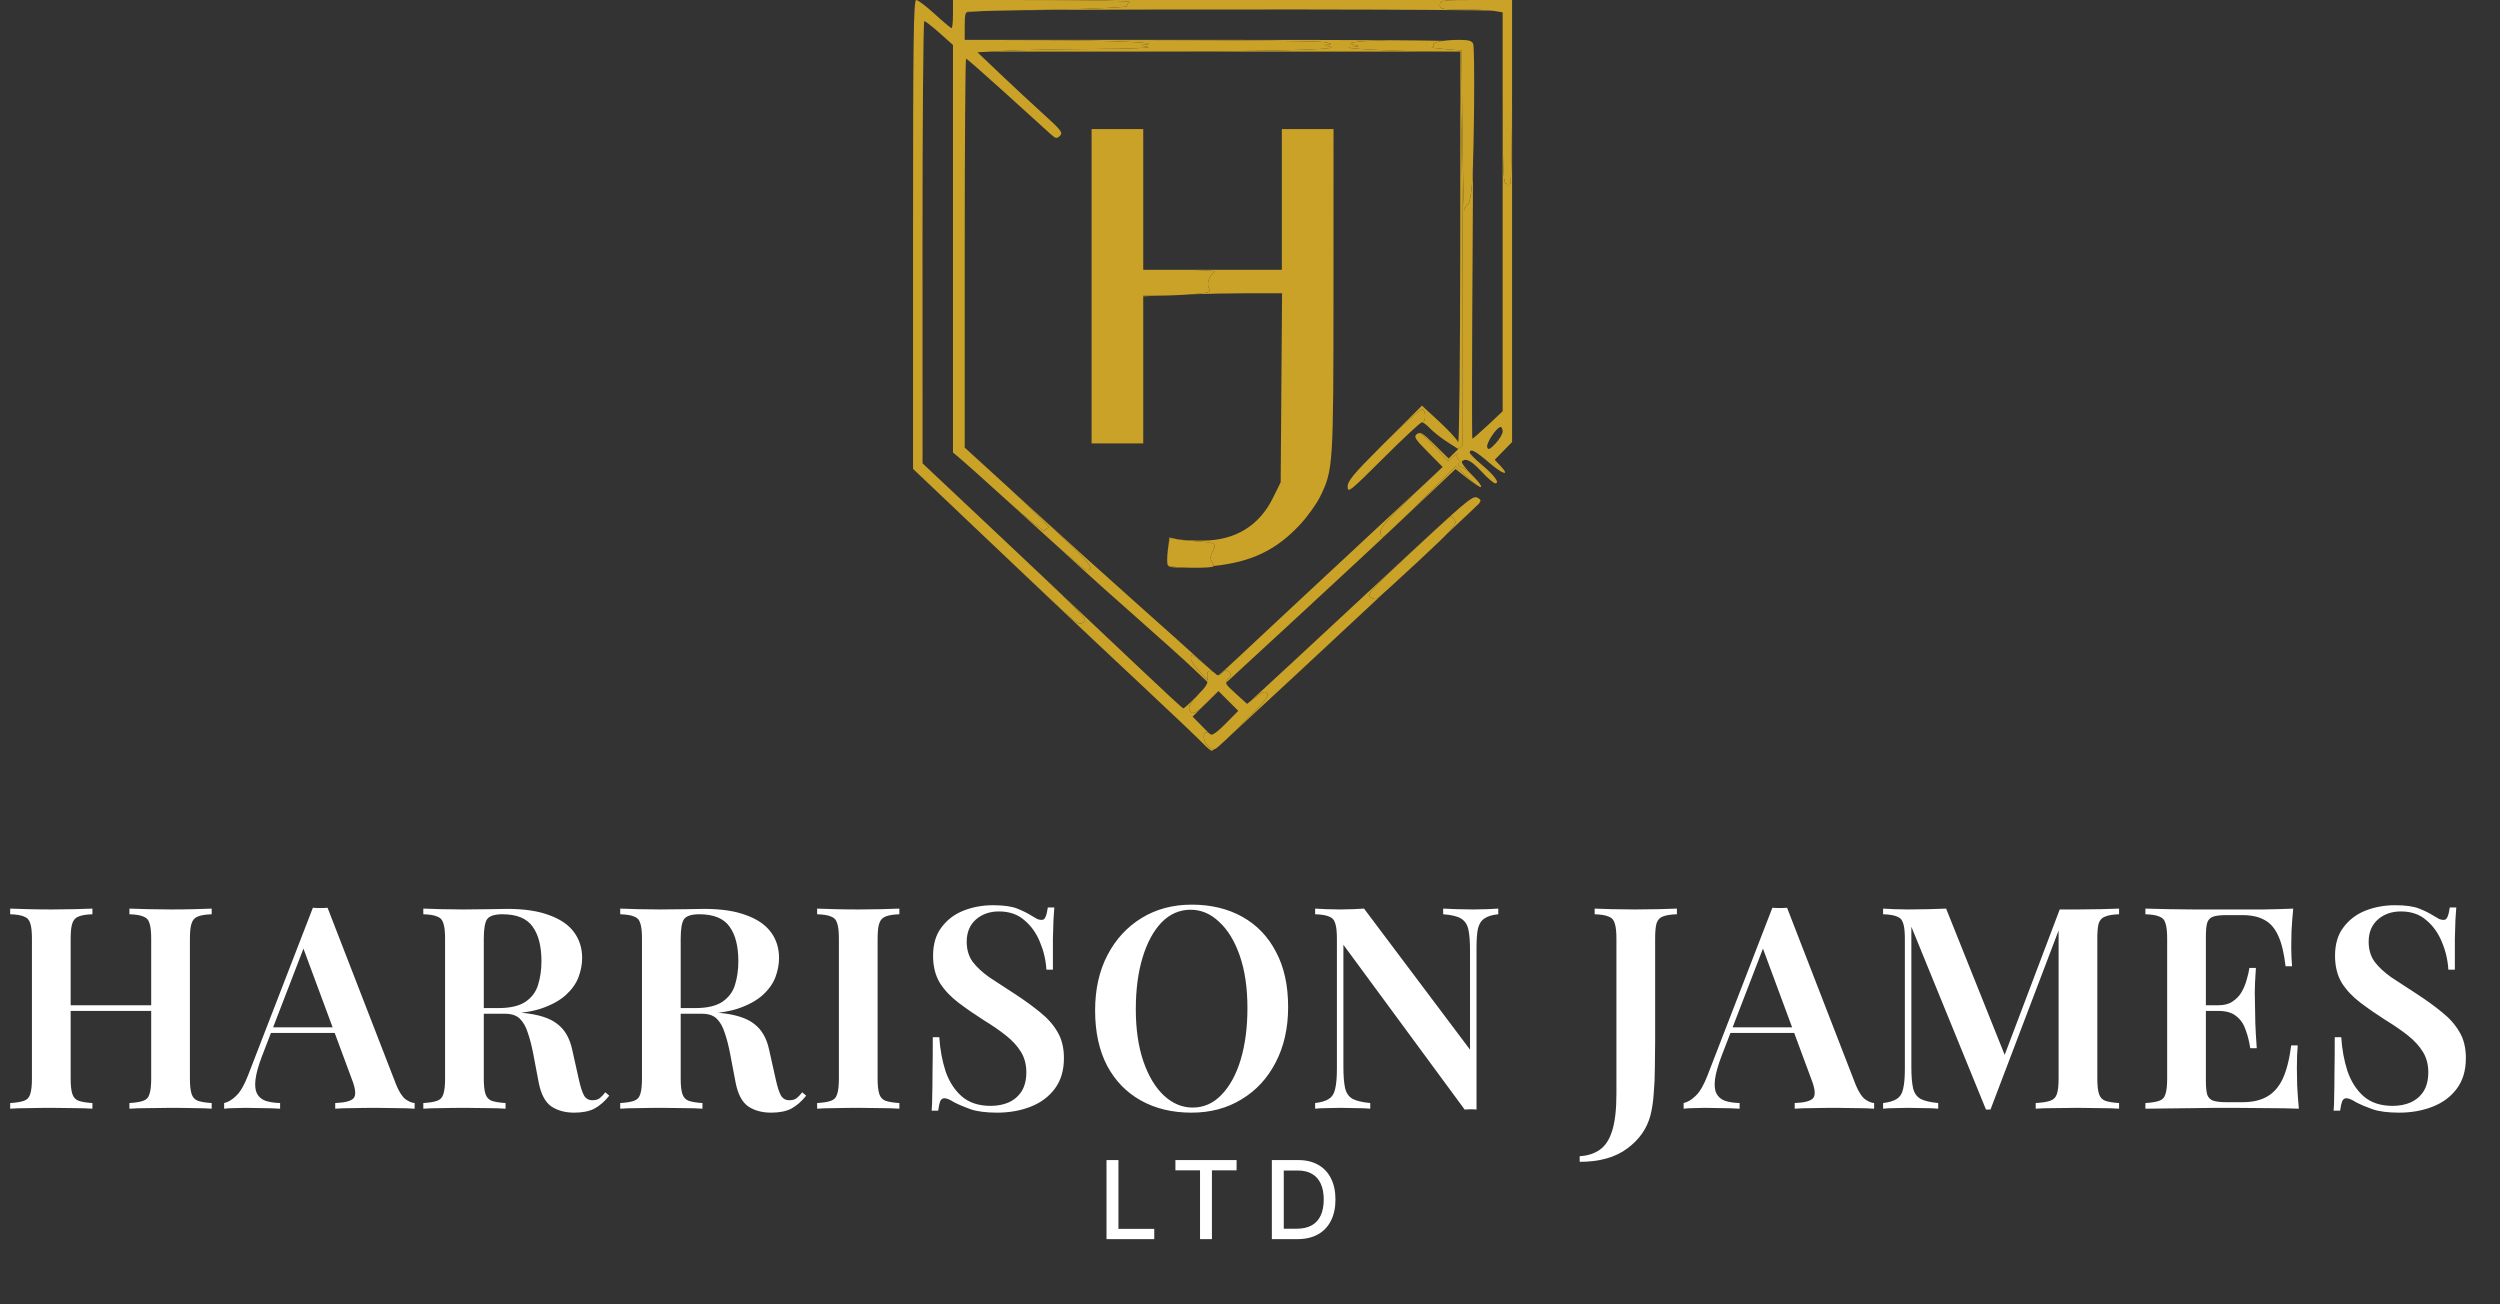 <svg width="230" height="120" viewBox="0 0 230 120" fill="none" xmlns="http://www.w3.org/2000/svg">
<rect x="0" y="0" width="230" height="120" fill="#333333" stroke="none"/>
<path d="M101.799 114V106.727H102.896V113.055H106.192V114H101.799ZM108.138 107.672V106.727H113.766V107.672H111.497V114H110.403V107.672H108.138ZM119.364 114H117.01V106.727H119.439C120.152 106.727 120.763 106.873 121.275 107.164C121.786 107.453 122.178 107.868 122.45 108.411C122.725 108.95 122.862 109.598 122.862 110.353C122.862 111.111 122.724 111.762 122.447 112.306C122.172 112.851 121.774 113.27 121.254 113.563C120.733 113.854 120.103 114 119.364 114ZM118.107 113.041H119.304C119.858 113.041 120.318 112.937 120.685 112.729C121.052 112.518 121.327 112.214 121.509 111.816C121.692 111.416 121.783 110.928 121.783 110.353C121.783 109.782 121.692 109.298 121.509 108.901C121.329 108.503 121.061 108.201 120.703 107.995C120.346 107.789 119.902 107.686 119.371 107.686H118.107V113.041Z" fill="white"/>
<path d="M11.908 102V101.48C12.48 101.445 12.905 101.376 13.182 101.272C13.477 101.168 13.667 100.96 13.754 100.648C13.858 100.336 13.91 99.868 13.91 99.244V86.348C13.91 85.707 13.858 85.239 13.754 84.944C13.667 84.632 13.477 84.424 13.182 84.32C12.905 84.199 12.48 84.129 11.908 84.112V83.592C12.376 83.609 12.957 83.627 13.65 83.644C14.343 83.661 15.037 83.67 15.73 83.67C16.493 83.67 17.203 83.661 17.862 83.644C18.538 83.627 19.075 83.609 19.474 83.592V84.112C18.919 84.129 18.495 84.199 18.2 84.32C17.923 84.424 17.732 84.632 17.628 84.944C17.524 85.239 17.472 85.707 17.472 86.348V99.244C17.472 99.868 17.524 100.336 17.628 100.648C17.732 100.96 17.923 101.168 18.2 101.272C18.495 101.376 18.919 101.445 19.474 101.48V102C19.075 101.965 18.538 101.948 17.862 101.948C17.203 101.931 16.493 101.922 15.73 101.922C15.037 101.922 14.343 101.931 13.65 101.948C12.957 101.948 12.376 101.965 11.908 102ZM0.936 102V101.48C1.508 101.445 1.933 101.376 2.21 101.272C2.505 101.168 2.695 100.96 2.782 100.648C2.886 100.336 2.938 99.868 2.938 99.244V86.348C2.938 85.707 2.886 85.239 2.782 84.944C2.695 84.632 2.505 84.424 2.21 84.32C1.933 84.199 1.508 84.129 0.936 84.112V83.592C1.369 83.609 1.924 83.627 2.6 83.644C3.276 83.661 4.004 83.67 4.784 83.67C5.477 83.67 6.162 83.661 6.838 83.644C7.514 83.627 8.069 83.609 8.502 83.592V84.112C7.947 84.129 7.523 84.199 7.228 84.32C6.951 84.424 6.76 84.632 6.656 84.944C6.552 85.239 6.5 85.707 6.5 86.348V99.244C6.5 99.868 6.552 100.336 6.656 100.648C6.76 100.96 6.951 101.168 7.228 101.272C7.523 101.376 7.947 101.445 8.502 101.48V102C8.069 101.965 7.514 101.948 6.838 101.948C6.162 101.931 5.477 101.922 4.784 101.922C4.004 101.922 3.276 101.931 2.6 101.948C1.924 101.948 1.369 101.965 0.936 102ZM5.07 93.004V92.484H15.34V93.004H5.07ZM30.137 83.514L36.456 99.816C36.715 100.44 36.993 100.873 37.288 101.116C37.599 101.341 37.886 101.463 38.145 101.48V102C37.695 101.965 37.149 101.948 36.508 101.948C35.883 101.931 35.242 101.922 34.584 101.922C33.821 101.922 33.11 101.931 32.452 101.948C31.793 101.948 31.256 101.965 30.84 102V101.48C31.724 101.445 32.287 101.298 32.529 101.038C32.772 100.761 32.72 100.18 32.373 99.296L27.797 86.946L28.265 86.374L24.105 97.164C23.776 98.031 23.577 98.741 23.508 99.296C23.438 99.851 23.482 100.284 23.637 100.596C23.794 100.908 24.053 101.133 24.418 101.272C24.782 101.393 25.232 101.463 25.77 101.48V102C25.215 101.965 24.677 101.948 24.157 101.948C23.637 101.931 23.117 101.922 22.598 101.922C22.216 101.922 21.852 101.931 21.506 101.948C21.176 101.948 20.881 101.965 20.622 102V101.48C21.003 101.393 21.375 101.168 21.739 100.804C22.121 100.44 22.485 99.807 22.831 98.906L28.785 83.514C28.994 83.531 29.219 83.54 29.462 83.54C29.704 83.54 29.93 83.531 30.137 83.514ZM32.4 94.512V95.032H24.651L24.912 94.512H32.4ZM38.945 83.592C39.378 83.609 39.933 83.627 40.609 83.644C41.285 83.661 41.961 83.67 42.637 83.67C43.486 83.67 44.292 83.661 45.055 83.644C45.817 83.627 46.355 83.618 46.667 83.618C48.227 83.618 49.509 83.809 50.515 84.19C51.537 84.554 52.3 85.074 52.803 85.75C53.305 86.426 53.557 87.223 53.557 88.142C53.557 88.714 53.444 89.303 53.219 89.91C52.993 90.499 52.603 91.045 52.049 91.548C51.494 92.051 50.731 92.467 49.761 92.796C48.807 93.108 47.585 93.264 46.095 93.264H43.599V92.744H45.835C46.927 92.744 47.759 92.553 48.331 92.172C48.92 91.773 49.31 91.253 49.501 90.612C49.709 89.953 49.813 89.225 49.813 88.428C49.813 87.059 49.544 86.001 49.007 85.256C48.469 84.493 47.542 84.112 46.225 84.112C45.514 84.112 45.046 84.259 44.821 84.554C44.613 84.849 44.509 85.447 44.509 86.348V99.244C44.509 99.868 44.561 100.336 44.665 100.648C44.769 100.96 44.959 101.168 45.237 101.272C45.531 101.376 45.956 101.445 46.511 101.48V102C46.077 101.965 45.523 101.948 44.847 101.948C44.171 101.931 43.486 101.922 42.793 101.922C42.013 101.922 41.285 101.931 40.609 101.948C39.933 101.948 39.378 101.965 38.945 102V101.48C39.517 101.445 39.941 101.376 40.219 101.272C40.513 101.168 40.704 100.96 40.791 100.648C40.895 100.336 40.947 99.868 40.947 99.244V86.348C40.947 85.707 40.895 85.239 40.791 84.944C40.704 84.632 40.513 84.424 40.219 84.32C39.941 84.199 39.517 84.129 38.945 84.112V83.592ZM43.599 92.822C44.413 92.857 45.089 92.9 45.627 92.952C46.181 92.987 46.649 93.021 47.031 93.056C47.429 93.091 47.785 93.134 48.097 93.186C49.535 93.325 50.593 93.663 51.269 94.2C51.962 94.72 52.421 95.517 52.647 96.592L53.245 99.27C53.401 99.981 53.565 100.492 53.739 100.804C53.929 101.099 54.198 101.237 54.545 101.22C54.787 101.22 54.995 101.159 55.169 101.038C55.342 100.899 55.515 100.717 55.689 100.492L56.053 100.804C55.619 101.341 55.16 101.74 54.675 102C54.189 102.243 53.574 102.364 52.829 102.364C51.997 102.364 51.295 102.173 50.723 101.792C50.151 101.393 49.761 100.648 49.553 99.556L49.059 96.956C48.92 96.228 48.755 95.587 48.565 95.032C48.391 94.477 48.149 94.044 47.837 93.732C47.525 93.42 47.065 93.264 46.459 93.264H43.651L43.599 92.822ZM57.06 83.592C57.494 83.609 58.048 83.627 58.724 83.644C59.401 83.661 60.077 83.67 60.752 83.67C61.602 83.67 62.408 83.661 63.17 83.644C63.933 83.627 64.471 83.618 64.782 83.618C66.343 83.618 67.625 83.809 68.63 84.19C69.653 84.554 70.416 85.074 70.918 85.75C71.421 86.426 71.672 87.223 71.672 88.142C71.672 88.714 71.56 89.303 71.335 89.91C71.109 90.499 70.719 91.045 70.165 91.548C69.61 92.051 68.847 92.467 67.876 92.796C66.923 93.108 65.701 93.264 64.21 93.264H61.715V92.744H63.95C65.043 92.744 65.874 92.553 66.447 92.172C67.036 91.773 67.426 91.253 67.617 90.612C67.825 89.953 67.928 89.225 67.928 88.428C67.928 87.059 67.66 86.001 67.123 85.256C66.585 84.493 65.658 84.112 64.341 84.112C63.63 84.112 63.162 84.259 62.937 84.554C62.728 84.849 62.624 85.447 62.624 86.348V99.244C62.624 99.868 62.676 100.336 62.781 100.648C62.885 100.96 63.075 101.168 63.352 101.272C63.647 101.376 64.072 101.445 64.626 101.48V102C64.193 101.965 63.639 101.948 62.962 101.948C62.286 101.931 61.602 101.922 60.908 101.922C60.129 101.922 59.401 101.931 58.724 101.948C58.048 101.948 57.494 101.965 57.06 102V101.48C57.633 101.445 58.057 101.376 58.334 101.272C58.629 101.168 58.82 100.96 58.907 100.648C59.011 100.336 59.062 99.868 59.062 99.244V86.348C59.062 85.707 59.011 85.239 58.907 84.944C58.82 84.632 58.629 84.424 58.334 84.32C58.057 84.199 57.633 84.129 57.06 84.112V83.592ZM61.715 92.822C62.529 92.857 63.205 92.9 63.742 92.952C64.297 92.987 64.765 93.021 65.147 93.056C65.545 93.091 65.9 93.134 66.213 93.186C67.651 93.325 68.709 93.663 69.385 94.2C70.078 94.72 70.537 95.517 70.763 96.592L71.361 99.27C71.516 99.981 71.681 100.492 71.855 100.804C72.045 101.099 72.314 101.237 72.66 101.22C72.903 101.22 73.111 101.159 73.284 101.038C73.458 100.899 73.631 100.717 73.805 100.492L74.168 100.804C73.735 101.341 73.276 101.74 72.79 102C72.305 102.243 71.69 102.364 70.945 102.364C70.112 102.364 69.41 102.173 68.838 101.792C68.266 101.393 67.876 100.648 67.668 99.556L67.174 96.956C67.036 96.228 66.871 95.587 66.68 95.032C66.507 94.477 66.264 94.044 65.953 93.732C65.641 93.42 65.181 93.264 64.575 93.264H61.767L61.715 92.822ZM82.742 83.592V84.112C82.188 84.129 81.763 84.199 81.468 84.32C81.191 84.424 81 84.632 80.896 84.944C80.792 85.239 80.74 85.707 80.74 86.348V99.244C80.74 99.868 80.792 100.336 80.896 100.648C81 100.96 81.191 101.168 81.468 101.272C81.763 101.376 82.188 101.445 82.742 101.48V102C82.309 101.965 81.754 101.948 81.078 101.948C80.402 101.931 79.718 101.922 79.024 101.922C78.244 101.922 77.516 101.931 76.84 101.948C76.164 101.948 75.609 101.965 75.176 102V101.48C75.748 101.445 76.173 101.376 76.45 101.272C76.745 101.168 76.936 100.96 77.022 100.648C77.126 100.336 77.178 99.868 77.178 99.244V86.348C77.178 85.707 77.126 85.239 77.022 84.944C76.936 84.632 76.745 84.424 76.45 84.32C76.173 84.199 75.748 84.129 75.176 84.112V83.592C75.609 83.609 76.164 83.627 76.84 83.644C77.516 83.661 78.244 83.67 79.024 83.67C79.718 83.67 80.402 83.661 81.078 83.644C81.754 83.627 82.309 83.609 82.742 83.592ZM91.355 83.28C92.326 83.28 93.071 83.384 93.591 83.592C94.111 83.8 94.561 84.025 94.943 84.268C95.151 84.389 95.316 84.485 95.437 84.554C95.576 84.606 95.706 84.632 95.827 84.632C96 84.632 96.121 84.537 96.191 84.346C96.278 84.155 96.347 83.869 96.399 83.488H96.997C96.98 83.817 96.954 84.199 96.919 84.632C96.901 85.065 96.884 85.646 96.867 86.374C96.867 87.085 96.867 88.029 96.867 89.208H96.269C96.217 88.324 96.017 87.475 95.671 86.66C95.341 85.845 94.865 85.178 94.241 84.658C93.634 84.121 92.854 83.852 91.901 83.852C91.052 83.852 90.341 84.103 89.769 84.606C89.214 85.109 88.937 85.785 88.937 86.634C88.937 87.362 89.119 87.977 89.483 88.48C89.847 88.965 90.358 89.442 91.017 89.91C91.693 90.361 92.49 90.881 93.409 91.47C94.258 92.025 95.021 92.579 95.697 93.134C96.373 93.671 96.901 94.269 97.283 94.928C97.681 95.587 97.881 96.393 97.881 97.346C97.881 98.473 97.603 99.409 97.049 100.154C96.494 100.899 95.749 101.454 94.813 101.818C93.877 102.182 92.854 102.364 91.745 102.364C90.722 102.364 89.907 102.26 89.301 102.052C88.712 101.844 88.2 101.627 87.767 101.402C87.385 101.159 87.091 101.038 86.883 101.038C86.71 101.038 86.579 101.133 86.493 101.324C86.424 101.515 86.363 101.801 86.311 102.182H85.713C85.748 101.783 85.765 101.315 85.765 100.778C85.782 100.241 85.791 99.547 85.791 98.698C85.808 97.831 85.817 96.739 85.817 95.422H86.415C86.484 96.531 86.675 97.571 86.987 98.542C87.316 99.495 87.81 100.267 88.469 100.856C89.145 101.445 90.037 101.74 91.147 101.74C91.754 101.74 92.299 101.636 92.785 101.428C93.287 101.203 93.686 100.865 93.981 100.414C94.275 99.946 94.423 99.357 94.423 98.646C94.423 97.935 94.258 97.311 93.929 96.774C93.6 96.237 93.14 95.734 92.551 95.266C91.962 94.798 91.268 94.321 90.471 93.836C89.656 93.316 88.894 92.787 88.183 92.25C87.472 91.713 86.9 91.106 86.467 90.43C86.051 89.737 85.843 88.905 85.843 87.934C85.843 86.859 86.103 85.984 86.623 85.308C87.143 84.615 87.819 84.103 88.651 83.774C89.5 83.445 90.401 83.28 91.355 83.28ZM109.642 83.228C111.41 83.228 112.961 83.601 114.296 84.346C115.63 85.091 116.662 86.166 117.39 87.57C118.135 88.957 118.508 90.647 118.508 92.64C118.508 94.581 118.126 96.28 117.364 97.736C116.618 99.192 115.57 100.327 114.218 101.142C112.883 101.957 111.349 102.364 109.616 102.364C107.848 102.364 106.296 101.991 104.962 101.246C103.627 100.501 102.587 99.426 101.842 98.022C101.114 96.618 100.75 94.928 100.75 92.952C100.75 91.011 101.131 89.312 101.894 87.856C102.656 86.4 103.705 85.265 105.04 84.45C106.374 83.635 107.908 83.228 109.642 83.228ZM109.538 83.696C108.515 83.696 107.622 84.086 106.86 84.866C106.114 85.646 105.534 86.721 105.118 88.09C104.702 89.459 104.494 91.045 104.494 92.848C104.494 94.685 104.728 96.289 105.196 97.658C105.664 99.01 106.296 100.059 107.094 100.804C107.891 101.532 108.766 101.896 109.72 101.896C110.742 101.896 111.626 101.506 112.372 100.726C113.134 99.946 113.724 98.871 114.14 97.502C114.556 96.115 114.764 94.529 114.764 92.744C114.764 90.889 114.53 89.286 114.062 87.934C113.594 86.582 112.961 85.542 112.164 84.814C111.384 84.069 110.508 83.696 109.538 83.696ZM137.841 83.592V84.112C137.286 84.164 136.861 84.294 136.567 84.502C136.272 84.693 136.073 85.005 135.969 85.438C135.882 85.854 135.839 86.452 135.839 87.232V102.078C135.683 102.061 135.509 102.052 135.319 102.052C135.145 102.052 134.955 102.061 134.747 102.078L123.593 86.92V98.152C123.593 98.984 123.645 99.634 123.749 100.102C123.853 100.553 124.078 100.882 124.425 101.09C124.789 101.281 125.335 101.411 126.063 101.48V102C125.733 101.965 125.309 101.948 124.789 101.948C124.269 101.931 123.775 101.922 123.307 101.922C122.891 101.922 122.466 101.931 122.033 101.948C121.617 101.948 121.27 101.965 120.993 102V101.48C121.565 101.411 121.989 101.281 122.267 101.09C122.561 100.899 122.752 100.587 122.839 100.154C122.943 99.721 122.995 99.123 122.995 98.36V86.348C122.995 85.707 122.943 85.239 122.839 84.944C122.752 84.632 122.561 84.424 122.267 84.32C121.989 84.199 121.565 84.129 120.993 84.112V83.592C121.27 83.609 121.617 83.627 122.033 83.644C122.466 83.661 122.891 83.67 123.307 83.67C123.705 83.67 124.095 83.661 124.477 83.644C124.858 83.627 125.196 83.609 125.491 83.592L135.241 96.566V87.44C135.241 86.591 135.189 85.941 135.085 85.49C134.981 85.039 134.755 84.71 134.409 84.502C134.062 84.294 133.516 84.164 132.771 84.112V83.592C133.1 83.609 133.525 83.627 134.045 83.644C134.582 83.661 135.076 83.67 135.527 83.67C135.96 83.67 136.385 83.661 136.801 83.644C137.234 83.627 137.581 83.609 137.841 83.592ZM145.331 106.888V106.368C146.041 106.333 146.648 106.143 147.151 105.796C147.671 105.449 148.061 104.86 148.321 104.028C148.581 103.196 148.711 102.061 148.711 100.622V86.348C148.711 85.707 148.659 85.239 148.555 84.944C148.468 84.632 148.277 84.424 147.983 84.32C147.688 84.199 147.263 84.129 146.709 84.112V83.592C147.107 83.609 147.636 83.627 148.295 83.644C148.971 83.661 149.673 83.67 150.401 83.67C151.129 83.67 151.839 83.661 152.533 83.644C153.243 83.627 153.824 83.609 154.275 83.592V84.112C153.703 84.129 153.269 84.199 152.975 84.32C152.697 84.424 152.507 84.632 152.403 84.944C152.316 85.239 152.273 85.707 152.273 86.348V95.864C152.273 96.575 152.264 97.346 152.247 98.178C152.247 99.01 152.212 99.816 152.143 100.596C152.091 101.376 151.987 102.061 151.831 102.65C151.501 103.863 150.791 104.869 149.699 105.666C148.607 106.481 147.151 106.888 145.331 106.888ZM164.411 83.514L170.729 99.816C170.989 100.44 171.267 100.873 171.561 101.116C171.873 101.341 172.159 101.463 172.419 101.48V102C171.969 101.965 171.423 101.948 170.781 101.948C170.157 101.931 169.516 101.922 168.857 101.922C168.095 101.922 167.384 101.931 166.725 101.948C166.067 101.948 165.529 101.965 165.113 102V101.48C165.997 101.445 166.561 101.298 166.803 101.038C167.046 100.761 166.994 100.18 166.647 99.296L162.071 86.946L162.539 86.374L158.379 97.164C158.05 98.031 157.851 98.741 157.781 99.296C157.712 99.851 157.755 100.284 157.911 100.596C158.067 100.908 158.327 101.133 158.691 101.272C159.055 101.393 159.506 101.463 160.043 101.48V102C159.489 101.965 158.951 101.948 158.431 101.948C157.911 101.931 157.391 101.922 156.871 101.922C156.49 101.922 156.126 101.931 155.779 101.948C155.45 101.948 155.155 101.965 154.895 102V101.48C155.277 101.393 155.649 101.168 156.013 100.804C156.395 100.44 156.759 99.807 157.105 98.906L163.059 83.514C163.267 83.531 163.493 83.54 163.735 83.54C163.978 83.54 164.203 83.531 164.411 83.514ZM166.673 94.512V95.032H158.925L159.185 94.512H166.673ZM194.955 83.592V84.112C194.4 84.129 193.975 84.199 193.681 84.32C193.386 84.424 193.187 84.632 193.083 84.944C192.996 85.239 192.953 85.707 192.953 86.348V99.244C192.953 99.868 193.005 100.336 193.109 100.648C193.213 100.96 193.403 101.168 193.681 101.272C193.975 101.376 194.4 101.445 194.955 101.48V102C194.504 101.965 193.932 101.948 193.239 101.948C192.545 101.931 191.843 101.922 191.133 101.922C190.353 101.922 189.616 101.931 188.923 101.948C188.247 101.948 187.701 101.965 187.285 102V101.48C187.874 101.445 188.316 101.376 188.611 101.272C188.923 101.168 189.131 100.96 189.235 100.648C189.339 100.336 189.391 99.868 189.391 99.244V85.1L189.573 85.126L183.125 102.078H182.709L175.845 85.256V98.152C175.845 98.984 175.897 99.634 176.001 100.102C176.105 100.553 176.33 100.882 176.677 101.09C177.041 101.281 177.587 101.411 178.315 101.48V102C177.985 101.965 177.561 101.948 177.041 101.948C176.521 101.931 176.027 101.922 175.559 101.922C175.143 101.922 174.718 101.931 174.285 101.948C173.869 101.948 173.522 101.965 173.245 102V101.48C173.817 101.411 174.241 101.281 174.519 101.09C174.813 100.899 175.004 100.587 175.091 100.154C175.195 99.721 175.247 99.123 175.247 98.36V86.348C175.247 85.707 175.195 85.239 175.091 84.944C175.004 84.632 174.813 84.424 174.519 84.32C174.241 84.199 173.817 84.129 173.245 84.112V83.592C173.522 83.609 173.869 83.627 174.285 83.644C174.718 83.661 175.143 83.67 175.559 83.67C176.2 83.67 176.824 83.661 177.431 83.644C178.037 83.627 178.575 83.609 179.043 83.592L184.633 97.554L184.061 98.022L189.495 83.67C189.755 83.67 190.023 83.67 190.301 83.67C190.595 83.67 190.873 83.67 191.133 83.67C191.843 83.67 192.545 83.661 193.239 83.644C193.932 83.627 194.504 83.609 194.955 83.592ZM210.975 83.592C210.906 84.303 210.854 84.996 210.819 85.672C210.802 86.331 210.793 86.833 210.793 87.18C210.793 87.509 210.802 87.83 210.819 88.142C210.837 88.437 210.854 88.688 210.871 88.896H210.273C210.135 87.7 209.909 86.764 209.597 86.088C209.285 85.395 208.861 84.909 208.323 84.632C207.803 84.337 207.119 84.19 206.269 84.19H204.839C204.319 84.19 203.921 84.233 203.643 84.32C203.366 84.407 203.175 84.589 203.071 84.866C202.985 85.143 202.941 85.568 202.941 86.14V99.452C202.941 100.007 202.985 100.431 203.071 100.726C203.175 101.003 203.366 101.185 203.643 101.272C203.921 101.359 204.319 101.402 204.839 101.402H206.321C207.205 101.402 207.942 101.237 208.531 100.908C209.138 100.579 209.623 100.041 209.987 99.296C210.351 98.533 210.62 97.493 210.793 96.176H211.391C211.339 96.713 211.313 97.407 211.313 98.256C211.313 98.62 211.322 99.149 211.339 99.842C211.374 100.535 211.426 101.255 211.495 102C210.611 101.965 209.615 101.948 208.505 101.948C207.396 101.931 206.408 101.922 205.541 101.922C205.143 101.922 204.614 101.922 203.955 101.922C203.314 101.922 202.612 101.931 201.849 101.948C201.104 101.948 200.341 101.957 199.561 101.974C198.799 101.974 198.071 101.983 197.377 102V101.48C197.949 101.445 198.374 101.376 198.651 101.272C198.946 101.168 199.137 100.96 199.223 100.648C199.327 100.336 199.379 99.868 199.379 99.244V86.348C199.379 85.707 199.327 85.239 199.223 84.944C199.137 84.632 198.946 84.424 198.651 84.32C198.374 84.199 197.949 84.129 197.377 84.112V83.592C198.071 83.609 198.799 83.627 199.561 83.644C200.341 83.644 201.104 83.653 201.849 83.67C202.612 83.67 203.314 83.67 203.955 83.67C204.614 83.67 205.143 83.67 205.541 83.67C206.339 83.67 207.24 83.67 208.245 83.67C209.268 83.653 210.178 83.627 210.975 83.592ZM206.789 92.484C206.789 92.484 206.789 92.571 206.789 92.744C206.789 92.917 206.789 93.004 206.789 93.004H202.161C202.161 93.004 202.161 92.917 202.161 92.744C202.161 92.571 202.161 92.484 202.161 92.484H206.789ZM207.543 89.052C207.474 90.04 207.439 90.794 207.439 91.314C207.457 91.834 207.465 92.311 207.465 92.744C207.465 93.177 207.474 93.654 207.491 94.174C207.509 94.694 207.552 95.448 207.621 96.436H207.023C206.937 95.847 206.798 95.292 206.607 94.772C206.434 94.235 206.148 93.81 205.749 93.498C205.368 93.169 204.813 93.004 204.085 93.004V92.484C204.623 92.484 205.056 92.371 205.385 92.146C205.732 91.921 206.009 91.635 206.217 91.288C206.425 90.924 206.581 90.551 206.685 90.17C206.807 89.771 206.893 89.399 206.945 89.052H207.543ZM220.335 83.28C221.306 83.28 222.051 83.384 222.571 83.592C223.091 83.8 223.542 84.025 223.923 84.268C224.131 84.389 224.296 84.485 224.417 84.554C224.556 84.606 224.686 84.632 224.807 84.632C224.981 84.632 225.102 84.537 225.171 84.346C225.258 84.155 225.327 83.869 225.379 83.488H225.977C225.96 83.817 225.934 84.199 225.899 84.632C225.882 85.065 225.865 85.646 225.847 86.374C225.847 87.085 225.847 88.029 225.847 89.208H225.249C225.197 88.324 224.998 87.475 224.651 86.66C224.322 85.845 223.845 85.178 223.221 84.658C222.615 84.121 221.835 83.852 220.881 83.852C220.032 83.852 219.321 84.103 218.749 84.606C218.194 85.109 217.917 85.785 217.917 86.634C217.917 87.362 218.099 87.977 218.463 88.48C218.827 88.965 219.338 89.442 219.997 89.91C220.673 90.361 221.471 90.881 222.389 91.47C223.239 92.025 224.001 92.579 224.677 93.134C225.353 93.671 225.882 94.269 226.263 94.928C226.662 95.587 226.861 96.393 226.861 97.346C226.861 98.473 226.584 99.409 226.029 100.154C225.475 100.899 224.729 101.454 223.793 101.818C222.857 102.182 221.835 102.364 220.725 102.364C219.702 102.364 218.888 102.26 218.281 102.052C217.692 101.844 217.181 101.627 216.747 101.402C216.366 101.159 216.071 101.038 215.863 101.038C215.69 101.038 215.56 101.133 215.473 101.324C215.404 101.515 215.343 101.801 215.291 102.182H214.693C214.728 101.783 214.745 101.315 214.745 100.778C214.762 100.241 214.771 99.547 214.771 98.698C214.788 97.831 214.797 96.739 214.797 95.422H215.395C215.464 96.531 215.655 97.571 215.967 98.542C216.296 99.495 216.79 100.267 217.449 100.856C218.125 101.445 219.018 101.74 220.127 101.74C220.734 101.74 221.28 101.636 221.765 101.428C222.268 101.203 222.667 100.865 222.961 100.414C223.256 99.946 223.403 99.357 223.403 98.646C223.403 97.935 223.239 97.311 222.909 96.774C222.58 96.237 222.12 95.734 221.531 95.266C220.942 94.798 220.249 94.321 219.451 93.836C218.636 93.316 217.874 92.787 217.163 92.25C216.452 91.713 215.88 91.106 215.447 90.43C215.031 89.737 214.823 88.905 214.823 87.934C214.823 86.859 215.083 85.984 215.603 85.308C216.123 84.615 216.799 84.103 217.631 83.774C218.48 83.445 219.382 83.28 220.335 83.28Z" fill="white"/>
<path d="M111.321 62.814L111.244 62.894L109.778 61.503C108.972 60.739 106.66 58.659 104.639 56.88C102.618 55.099 100.282 53.012 99.45 52.239C98.975 51.799 97.808 50.733 96.368 49.425C99.055 51.838 99.798 52.451 99.952 52.447C100.918 52.427 100.319 51.76 94.713 46.629L89.891 42.215L94.536 46.457C97.715 49.36 102.214 53.42 104.531 55.479C106.85 57.538 109.469 59.882 110.353 60.692C110.613 60.929 110.861 61.154 111.084 61.352L110.922 61.214C110.28 60.668 109.716 60.221 109.666 60.221C109.614 60.221 109.569 60.392 109.564 60.599C109.56 60.806 109.953 61.389 110.438 61.894L111.321 62.814ZM133.638 41.825L134.154 41.309L133.119 40.64C132.551 40.271 131.85 39.718 131.563 39.411C131.291 39.122 130.975 38.883 130.833 38.855C130.837 38.852 130.843 38.852 130.845 38.852C131.178 38.852 131.202 37.853 130.874 37.65C130.733 37.564 129.24 38.891 127.308 40.819C127.26 40.866 127.215 40.912 127.169 40.957C127.245 40.881 127.321 40.804 127.401 40.726L130.82 37.318L132.393 38.773C133.26 39.573 134.048 40.428 134.148 40.674C134.247 40.918 134.334 32.936 134.342 22.934L134.353 7.734L134.429 11.062C134.506 14.535 134.571 22.675 134.571 29.152V40.931L133.919 41.555L133.638 41.825ZM134.286 4.749H89.861H102.977C116.163 4.746 123.584 4.576 122.361 4.3C121.749 4.162 121.743 4.149 122.253 4.099C122.62 4.064 122.48 3.991 121.82 3.874C121.284 3.779 113.627 3.693 104.801 3.685L88.755 3.669H112.078C119.16 3.669 124.245 3.678 127.826 3.7C124.928 3.762 123.619 3.915 124.522 4.121C125.149 4.261 125.142 4.267 124.306 4.328C122.962 4.423 127.619 4.693 131.133 4.723L134.286 4.749ZM115.387 59.11L112.084 62.207L112.013 62.147C112.03 62.157 112.041 62.164 112.045 62.164C112.093 62.164 113.593 60.791 115.387 59.11L115.41 59.088C115.402 59.095 115.393 59.103 115.387 59.11Z" fill="#C9A227"/>
<path d="M119.581 48.287C117.422 50.599 115.145 51.708 111.659 52.071C111.656 51.98 111.566 51.769 111.458 51.598C111.334 51.402 111.352 51.121 111.505 50.843C111.976 49.99 111.883 49.921 110.072 49.802C109.104 49.74 108.151 49.621 107.952 49.541C107.652 49.42 107.568 49.591 107.444 50.584L107.585 49.446L108.274 49.599C108.652 49.684 109.74 49.746 110.69 49.738C113.653 49.712 115.849 48.367 117.109 45.813L117.822 44.367L117.885 35.673L117.95 26.981H114.643C113.251 26.983 111.239 27.02 109.612 27.072C109.673 27.067 109.729 27.063 109.785 27.059C111.3 26.929 111.412 26.888 111.213 26.519C110.991 26.102 111.27 25.308 111.749 24.989C111.879 24.9 110.455 24.827 108.583 24.827L105.179 24.822H117.93V11.872H122.685L122.681 26.711C122.676 42.865 122.655 43.225 121.457 45.682C121.122 46.368 120.277 47.542 119.581 48.287ZM136.897 39.101L138.245 37.838V8.968C138.245 15.038 138.306 16.821 138.515 16.896C138.665 16.951 138.859 16.953 138.948 16.903C139.036 16.851 139.11 13.028 139.11 8.405V40.67L138.312 41.484L137.515 42.3L138.025 42.841C138.984 43.86 138.263 43.659 136.981 42.55C135.758 41.492 135.22 41.214 135.22 41.639C135.22 41.747 135.708 42.243 136.307 42.742C137.476 43.722 138.018 44.465 137.565 44.465C137.418 44.465 136.849 43.979 136.3 43.385C135.362 42.373 134.844 42.105 134.494 42.455C134.411 42.537 134.803 43.07 135.364 43.638C135.419 43.694 135.473 43.75 135.524 43.804C135.088 43.366 134.582 42.953 134.396 42.953C134.219 42.953 134.143 42.822 134.215 42.636C134.282 42.461 134.241 42.261 134.126 42.189C134.012 42.118 133.983 41.946 134.066 41.805C134.146 41.665 133.992 41.745 133.722 41.982L133.229 42.414L131.946 41.048C130.878 39.912 130.614 39.729 130.344 39.943C130.348 39.938 130.353 39.936 130.357 39.932C130.66 39.681 130.871 39.811 131.989 40.914L133.275 42.185L133.638 41.825L133.919 41.555L134.571 40.931V29.152C134.571 22.675 134.506 14.535 134.429 11.062L134.353 7.734L134.355 4.749H134.286L131.133 4.723C127.619 4.693 122.962 4.423 124.306 4.328C125.142 4.267 125.149 4.261 124.522 4.121C123.619 3.915 124.928 3.762 127.826 3.7C129.985 3.713 131.6 3.732 132.775 3.756C132.155 3.84 131.794 3.978 131.887 4.127C131.95 4.231 131.876 4.334 131.721 4.356C131.565 4.375 132.118 4.449 132.95 4.518L134.463 4.641L134.543 12.195C134.589 16.35 134.673 19.556 134.731 19.318C134.79 19.081 134.947 18.817 135.084 18.733C135.22 18.647 135.38 17.736 135.444 16.683C135.475 16.201 135.503 15.558 135.524 14.818C135.516 17.106 135.503 19.636 135.486 22.286C135.421 32.228 135.408 40.363 135.457 40.363C135.507 40.363 136.153 39.796 136.897 39.101ZM87.674 0H135.805C132.657 0 132.501 0.019 132.469 0.432C132.438 0.835 132.57 0.863 134.53 0.866C135.682 0.868 136.99 0.928 137.435 1.002C136.521 0.85 104.959 0.831 94.084 0.937C94.888 0.92 95.75 0.904 96.643 0.887C100.65 0.814 103.742 0.671 103.701 0.563C103.662 0.458 103.76 0.289 103.917 0.19C104.079 0.088 100.537 0.004 95.941 0.004L87.674 0ZM115.408 59.088C116.26 58.289 117.744 56.904 119.489 55.278C123.928 51.141 130.052 45.444 131.727 43.903L129.864 45.671C127.736 47.694 127.007 48.518 127.007 48.907C127.007 49.194 127.092 49.429 127.193 49.429C127.295 49.429 128.851 47.959 130.653 46.163L133.927 42.897L135.019 43.918C135.343 44.221 135.65 44.475 135.879 44.635C135.65 44.497 135.345 44.283 135.025 44.031L133.91 43.15L129.972 46.882C127.807 48.937 123.033 53.383 119.363 56.763L112.802 62.812C112.793 62.697 112.867 62.598 112.994 62.458C113.282 62.134 113.299 62.006 113.076 61.803C112.865 61.611 112.72 61.633 112.45 61.903C112.35 62 112.27 62.067 112.199 62.101L115.387 59.11L115.408 59.088ZM95.832 3.695L88.755 3.669L104.801 3.685C113.627 3.693 121.284 3.779 121.82 3.874C122.48 3.991 122.62 4.064 122.253 4.099C121.743 4.149 121.749 4.162 122.361 4.3C123.584 4.576 116.163 4.746 102.977 4.749H91.071L92.508 4.671C93.928 4.595 97.628 4.52 100.73 4.505C103.831 4.49 106.029 4.405 105.612 4.317C104.961 4.181 104.931 4.149 105.396 4.095C106.911 3.92 102.108 3.719 95.832 3.695ZM126.08 54.94C126.292 55.093 126.571 55.155 126.7 55.075C126.746 55.05 126.977 54.847 127.344 54.517C122.132 59.382 116.016 65.069 113.368 67.504C113.725 67.163 114.12 66.777 114.52 66.377C116.387 64.523 116.787 64.02 116.573 63.794C116.357 63.56 116.165 63.623 115.521 64.132L115.028 64.521L115.531 64.05C115.959 63.653 117.524 62.207 119.011 60.839C120.498 59.47 124.152 56.075 127.133 53.295C135.084 45.883 135.486 45.541 135.942 45.796C136.264 45.975 136.279 46.066 136.043 46.355C135.985 46.424 134.867 47.48 133.145 49.094C133.888 48.328 133.977 48.084 133.85 47.881C133.713 47.663 133.551 47.486 133.486 47.486C133.424 47.486 131.645 49.101 129.534 51.074C126.067 54.314 125.734 54.687 126.08 54.94ZM110.677 68.4C110.327 68.031 107.855 65.678 105.179 63.174C99.459 57.819 94.434 53.07 88.383 47.298L88.342 47.26L89.997 48.831C93.295 51.963 96.695 55.177 97.553 55.971C99.184 57.482 99.264 57.528 99.759 57.215C100.019 57.05 99.77 56.69 95.854 52.971C99.334 56.252 102.865 59.589 104.602 61.236C106.88 63.396 108.797 65.168 108.86 65.175C108.923 65.181 109.452 64.702 110.051 64.1C109.521 64.668 109.322 65.03 109.409 65.255C109.627 65.823 109.949 65.695 111.064 64.599L111.527 64.141L110.909 64.752L109.718 65.926L110.632 66.854L111.187 67.422C110.701 67.131 110.541 67.97 111.082 68.577C111.337 68.862 111.535 68.967 111.739 68.913C111.605 69.015 111.516 69.071 111.486 69.071C111.391 69.071 111.025 68.769 110.677 68.4ZM127.169 40.957C127.215 40.912 127.26 40.866 127.308 40.819C129.24 38.891 130.733 37.564 130.874 37.65C131.202 37.853 131.178 38.852 130.845 38.852C130.843 38.852 130.837 38.852 130.833 38.855C130.824 38.852 130.815 38.852 130.809 38.852C130.681 38.852 129.095 40.333 127.28 42.142C124.202 45.209 123.982 45.386 123.982 44.784C123.982 44.249 124.477 43.649 127.169 40.957ZM93.596 45.606L94.713 46.629C100.319 51.76 100.918 52.427 99.952 52.447C99.798 52.451 99.055 51.838 96.368 49.425C95.273 48.43 94.023 47.296 92.805 46.193L89.829 43.504C90.592 44.186 91.56 45.056 92.532 45.937C94.412 47.637 96.01 48.939 96.081 48.829C96.152 48.719 96.327 48.592 96.47 48.544C96.593 48.503 95.355 47.242 93.596 45.606ZM111.108 62.591L110.438 61.894C109.953 61.389 109.56 60.806 109.564 60.599C109.569 60.392 109.614 60.221 109.666 60.221C109.716 60.221 110.28 60.668 110.922 61.214L111.084 61.352C111.27 61.521 111.44 61.667 111.581 61.791C111.224 61.588 110.978 61.801 111.082 62.326C111.101 62.421 111.11 62.507 111.108 62.591ZM138.245 39.692C138.245 39.468 138.159 39.284 138.055 39.284C137.699 39.284 136.691 40.81 136.823 41.151C136.925 41.419 137.08 41.346 137.599 40.793C137.954 40.413 138.245 39.919 138.245 39.692ZM107.457 52.032C107.453 52.028 107.451 52.021 107.447 52.013C107.548 52.114 108.233 52.185 109.022 52.218C107.985 52.235 107.548 52.179 107.457 52.032ZM90.427 1.012L88.925 1.131C88.977 1.079 89.044 1.055 89.133 1.049C89.206 1.043 89.677 1.03 90.427 1.012ZM106.649 27.197L105.179 27.264V27.197H106.649ZM86.172 43.849L84.875 42.63L84.871 22.286C84.867 12.141 84.929 3.669 85.011 2.176C84.929 3.669 84.869 12.141 84.871 22.286L84.877 42.63L86.172 43.849ZM132.719 42.96L131.373 41.598C130.428 40.644 130.152 40.32 130.221 40.104C130.16 40.32 130.444 40.659 131.366 41.587L132.724 42.956L132.719 42.96ZM88.755 41.184V41.177L89.891 42.215L91.253 43.463L88.755 41.184ZM112.441 66.887L113.117 66.211L112.748 66.585C112.64 66.695 112.536 66.796 112.441 66.887ZM89.926 4.809L91.96 6.745C93.114 7.844 94.91 9.512 95.949 10.456C94.91 9.512 93.127 7.857 91.992 6.775L89.926 4.809ZM135.455 3.909C135.483 3.92 135.498 3.928 135.503 3.939C135.503 3.944 135.505 3.961 135.507 3.987C135.492 3.959 135.475 3.933 135.455 3.909ZM136.242 44.689C136.268 44.741 136.276 44.775 136.261 44.79C136.259 44.793 136.257 44.795 136.255 44.795C136.266 44.773 136.261 44.736 136.242 44.689Z" fill="#C9A227"/>
<path d="M111.082 68.577C110.483 67.903 110.744 66.945 111.358 67.558C111.501 67.7 111.97 67.37 112.748 66.585L113.921 65.397L113.012 64.489L112.1 63.578L111.064 64.599C109.949 65.695 109.627 65.823 109.409 65.255C109.314 65.004 109.569 64.588 110.234 63.906C111.032 63.092 111.179 62.816 111.082 62.326C110.954 61.683 111.352 61.508 111.838 61.993C112.041 62.196 112.175 62.177 112.45 61.903C112.72 61.633 112.865 61.611 113.076 61.803C113.299 62.006 113.282 62.134 112.994 62.458C112.655 62.837 112.692 62.909 113.684 63.806L114.732 64.756L115.521 64.132C116.165 63.623 116.357 63.56 116.573 63.794C116.787 64.02 116.387 64.523 114.52 66.377C113.247 67.644 112.045 68.764 111.855 68.868C111.607 69 111.384 68.916 111.082 68.577ZM97.553 55.971C96.695 55.177 93.295 51.963 89.997 48.831L84 43.137V21.567C84 3.564 84.047 0 84.294 0C84.454 0 85.223 0.583 86.001 1.295C86.779 2.007 87.475 2.59 87.544 2.59C87.616 2.59 87.674 2.007 87.674 1.295V0L95.941 0.004C100.537 0.004 104.079 0.088 103.917 0.19C103.76 0.289 103.662 0.458 103.701 0.563C103.742 0.671 100.65 0.814 96.643 0.887C92.72 0.961 89.34 1.034 89.133 1.049C88.817 1.075 88.755 1.297 88.755 2.374V3.669L95.832 3.695C102.108 3.719 106.911 3.92 105.396 4.095C104.931 4.149 104.961 4.181 105.612 4.317C106.029 4.405 103.831 4.49 100.73 4.505C97.628 4.52 93.928 4.595 92.508 4.671L89.926 4.809L91.992 6.775C93.127 7.857 94.91 9.512 95.949 10.456C97.641 11.984 97.808 12.204 97.516 12.495C97.224 12.787 97.125 12.763 96.591 12.28C96.263 11.982 94.421 10.311 92.498 8.567C90.574 6.823 88.947 5.396 88.878 5.396C88.811 5.396 88.755 13.447 88.755 23.29V41.184L92.742 44.821C94.936 46.822 96.613 48.496 96.47 48.544C96.327 48.592 96.152 48.719 96.081 48.829C96.01 48.939 94.412 47.637 92.532 45.937C90.654 44.236 88.791 42.572 88.396 42.237L87.674 41.626V22.882V4.136L86.442 3.039C85.766 2.437 85.132 1.943 85.037 1.943C84.942 1.943 84.867 11.097 84.871 22.286L84.875 42.63L90.544 47.961C99.543 56.427 100.107 56.994 99.759 57.215C99.264 57.528 99.184 57.482 97.553 55.971ZM126.08 54.94C125.734 54.687 126.067 54.314 129.534 51.074C131.645 49.101 133.424 47.486 133.486 47.486C133.551 47.486 133.713 47.663 133.85 47.881C134.066 48.227 133.659 48.68 130.517 51.605C128.548 53.435 126.83 54.998 126.7 55.075C126.571 55.155 126.292 55.093 126.08 54.94ZM107.438 52.002C107.36 51.874 107.362 51.236 107.444 50.584C107.568 49.591 107.652 49.42 107.952 49.541C108.151 49.621 109.104 49.74 110.072 49.802C111.883 49.921 111.976 49.99 111.505 50.843C111.352 51.121 111.334 51.402 111.458 51.598C111.568 51.771 111.659 51.985 111.659 52.073C111.665 52.332 107.602 52.265 107.438 52.002ZM127.007 48.907C127.007 48.518 127.736 47.694 129.864 45.671L132.724 42.956L131.366 41.587C130.201 40.413 130.054 40.182 130.333 39.951C130.608 39.724 130.865 39.899 131.946 41.048L133.229 42.414L133.722 41.982C133.992 41.745 134.146 41.665 134.066 41.805C133.983 41.946 134.012 42.118 134.126 42.189C134.241 42.261 134.282 42.461 134.215 42.636C134.143 42.822 134.219 42.953 134.396 42.953C134.768 42.953 136.432 44.62 136.246 44.806C136.173 44.879 135.622 44.48 135.019 43.918L133.927 42.897L130.653 46.163C128.851 47.959 127.295 49.429 127.193 49.429C127.092 49.429 127.007 49.194 127.007 48.907ZM100.425 26.333V11.872H102.802H105.179V18.347V24.822L108.583 24.827C110.455 24.827 111.879 24.9 111.749 24.989C111.27 25.308 110.991 26.102 111.213 26.519C111.412 26.888 111.3 26.929 109.785 27.059C108.879 27.134 107.475 27.197 106.66 27.197H105.179V33.996V40.795H102.802H100.425V26.333ZM134.543 12.195L134.463 4.641L132.95 4.518C132.118 4.449 131.565 4.375 131.721 4.356C131.876 4.334 131.95 4.231 131.887 4.127C131.734 3.881 132.821 3.669 134.251 3.669C135.135 3.669 135.423 3.754 135.535 4.047C135.695 4.466 135.63 13.7 135.444 16.683C135.38 17.736 135.22 18.647 135.084 18.733C134.947 18.817 134.79 19.081 134.731 19.318C134.673 19.556 134.589 16.35 134.543 12.195ZM138.515 16.896C138.306 16.821 138.245 15.038 138.245 8.968V1.135L137.435 1.002C136.99 0.928 135.682 0.868 134.53 0.866C132.57 0.863 132.438 0.835 132.469 0.432C132.501 0.019 132.657 0 135.805 0H139.11V8.405C139.11 13.028 139.036 16.851 138.948 16.903C138.859 16.953 138.665 16.951 138.515 16.896Z" fill="#C9A227"/>
</svg>
